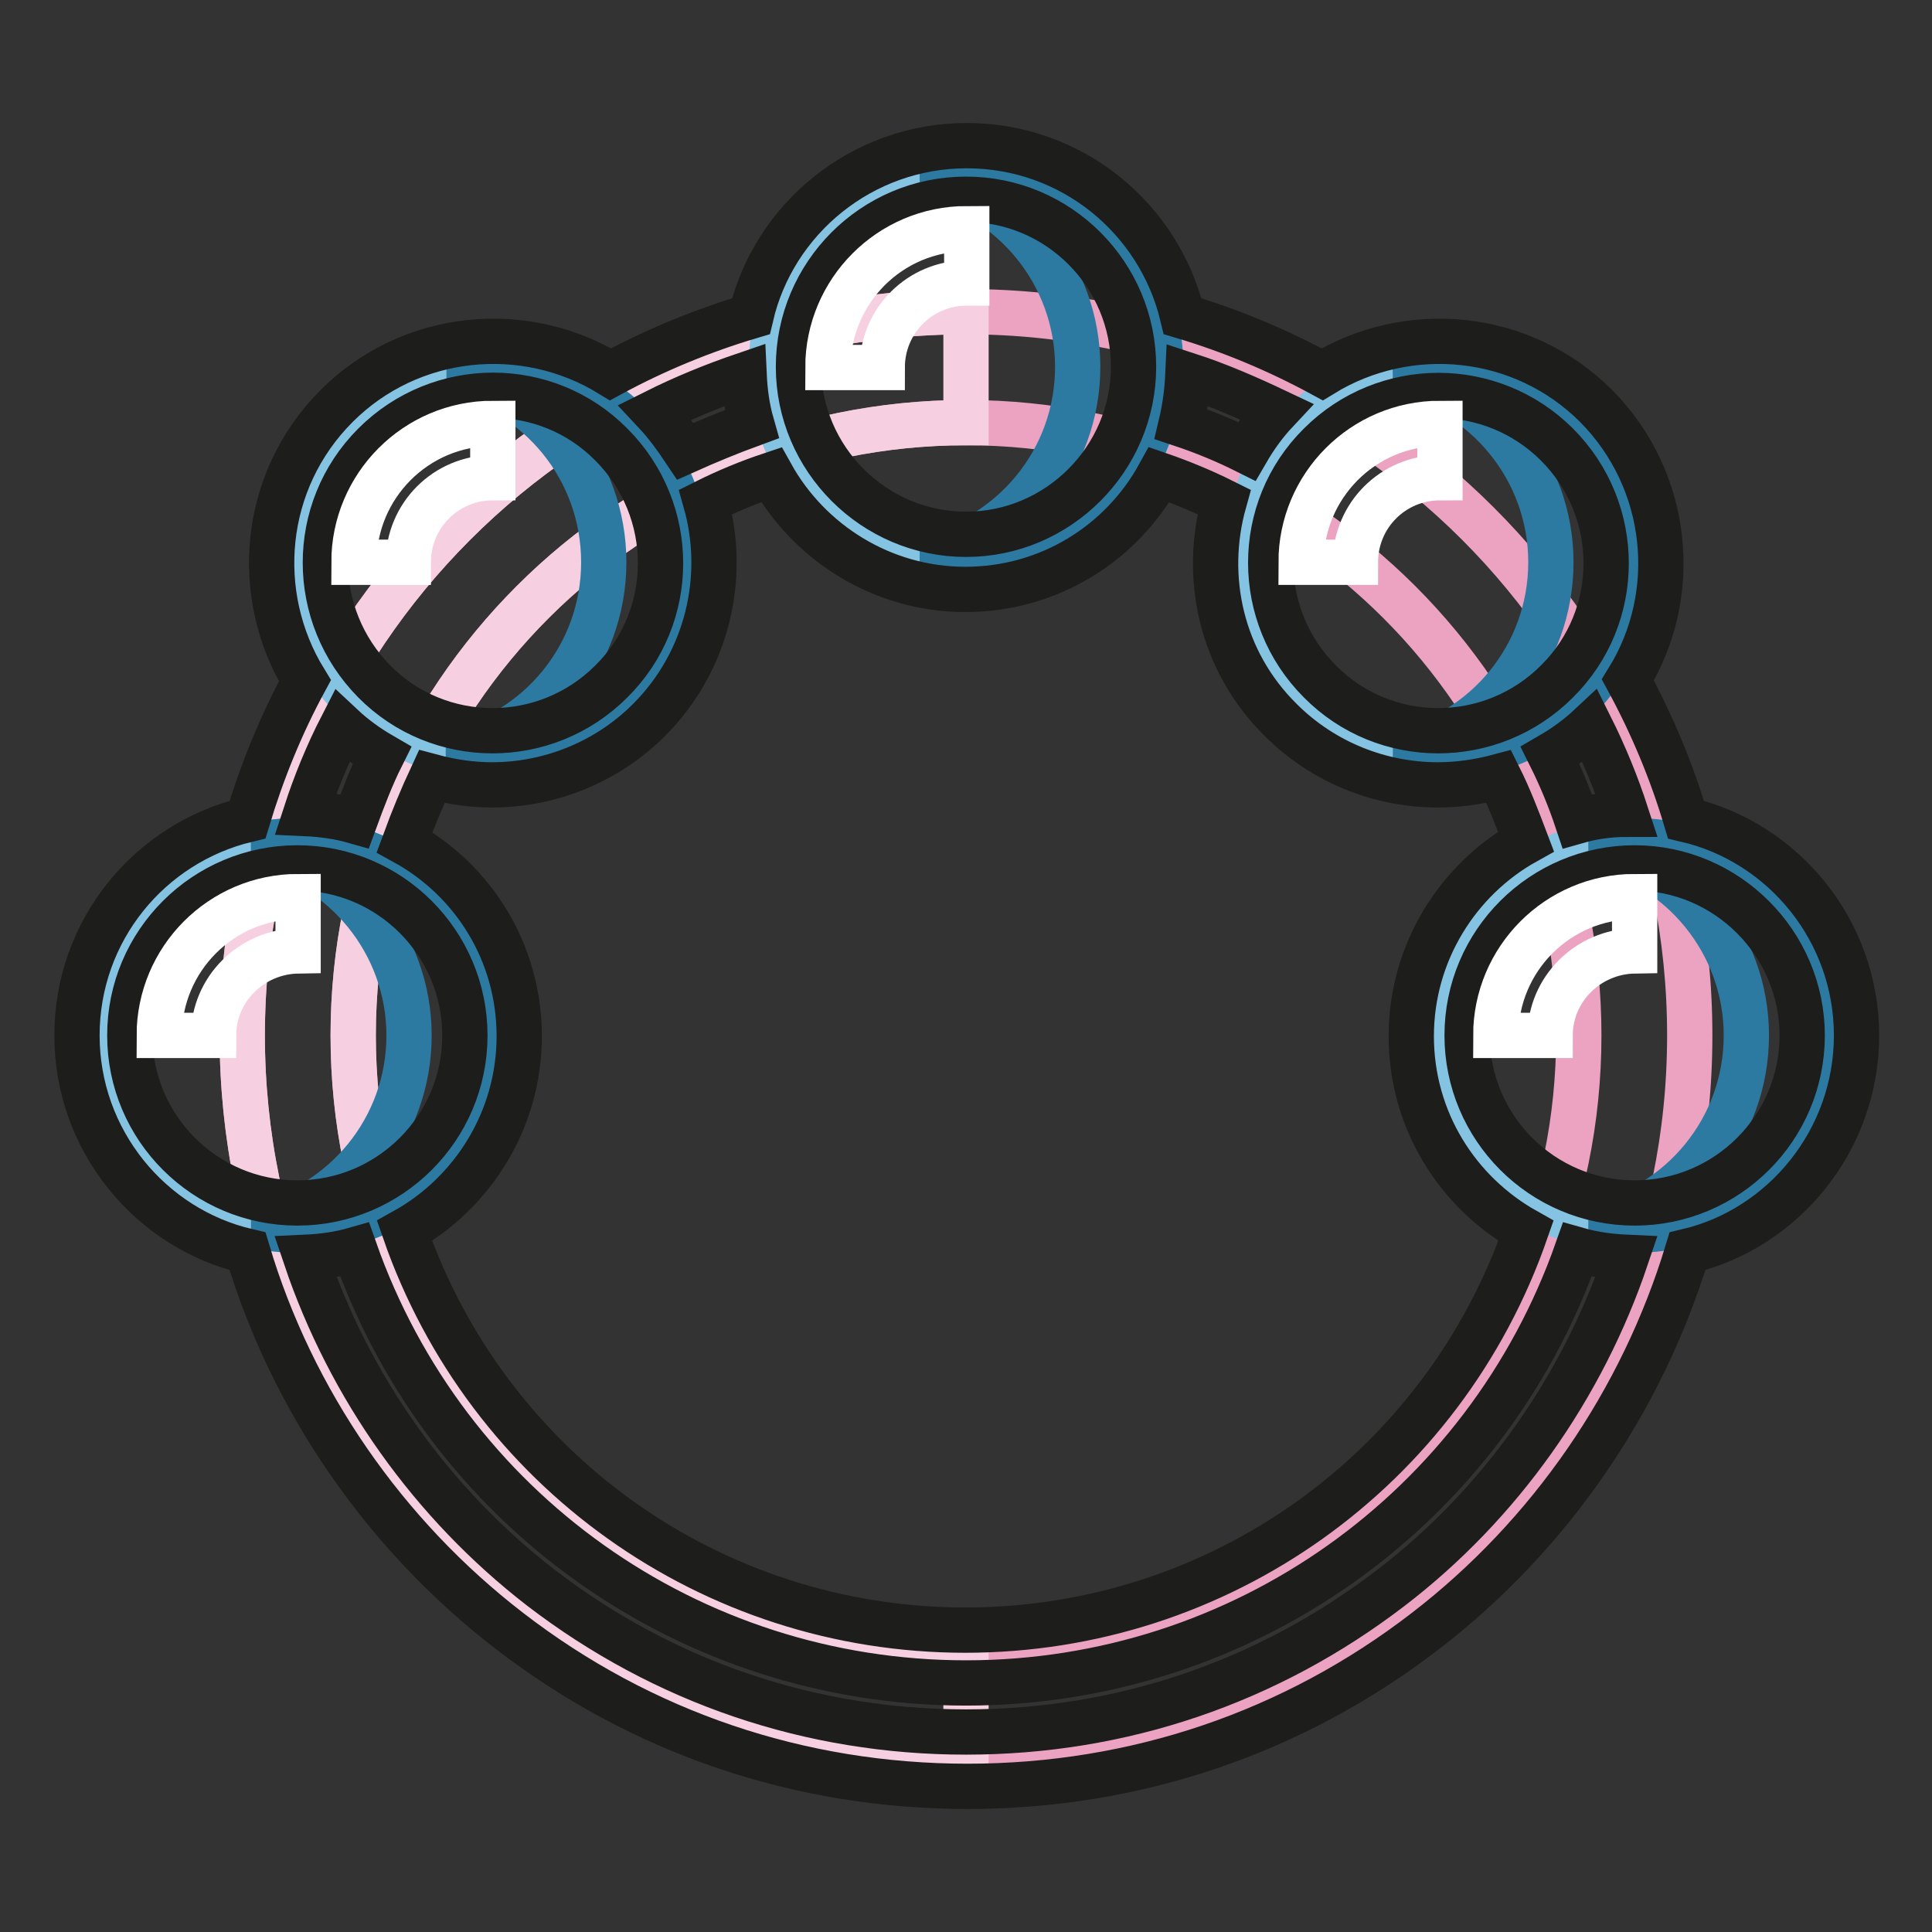 <?xml version="1.0" encoding="utf-8"?>
<!-- Svg Vector Icons : http://www.onlinewebfonts.com/icon -->
<!DOCTYPE svg PUBLIC "-//W3C//DTD SVG 1.1//EN" "http://www.w3.org/Graphics/SVG/1.1/DTD/svg11.dtd">
<svg version="1.1" xmlns="http://www.w3.org/2000/svg" xmlns:xlink="http://www.w3.org/1999/xlink" x="0px" y="0px" viewBox="0 0 256 256" enable-background="new 0 0 256 256" xml:space="preserve">
<rect x="0" y="0" width="256" height="256" fill="#333333" stroke="none"/>
<g> <path stroke-width="6" fill-opacity="0" stroke="#eca2c1"  d="M128,41.3c-53,0-95.9,43-95.9,95.9c0,53,43,95.9,95.9,95.9s95.9-43,95.9-95.9C223.9,84.2,181,41.3,128,41.3 z M128,218.4c-44.8,0-81.2-36.3-81.2-81.2S83.2,56,128,56c44.8,0,81.2,36.3,81.2,81.2C209.2,182.1,172.8,218.4,128,218.4z"/> <path stroke-width="6" fill-opacity="0" stroke="#f6d0e0"  d="M128,218.4c-44.8,0-81.2-36.3-81.2-81.2S83.2,56,128,56V41.3c-53,0-95.9,43-95.9,95.9 c0,53,43,95.9,95.9,95.9V218.4z"/> <path stroke-width="6" fill-opacity="0" stroke="#85c3e2"  d="M102.2,48.7c0,14.3,11.6,25.8,25.8,25.8c14.3,0,25.8-11.6,25.8-25.8S142.3,22.8,128,22.8 C113.7,22.8,102.2,34.4,102.2,48.7z"/> <path stroke-width="6" fill-opacity="0" stroke="#2c7aa1"  d="M128,22.8c-1.9,0-3.7,0.2-5.5,0.6c11.6,2.5,20.3,12.9,20.3,25.2c0,12.4-8.7,22.7-20.3,25.2 c1.8,0.4,3.6,0.6,5.5,0.6c14.3,0,25.8-11.6,25.8-25.8C153.8,34.4,142.3,22.8,128,22.8z"/> <path stroke-width="6" fill-opacity="0" stroke="#85c3e2"  d="M164.9,74.5c0,14.3,11.6,25.8,25.8,25.8c14.3,0,25.8-11.6,25.8-25.8S205,48.7,190.7,48.7 C176.5,48.7,164.9,60.2,164.9,74.5L164.9,74.5z"/> <path stroke-width="6" fill-opacity="0" stroke="#2c7aa1"  d="M190.7,48.7c-1.9,0-3.8,0.2-5.5,0.6c11.6,2.5,20.3,12.9,20.3,25.2c0,12.4-8.7,22.7-20.3,25.2 c1.8,0.4,3.6,0.6,5.5,0.6c14.3,0,25.8-11.6,25.8-25.8C216.6,60.2,205,48.7,190.7,48.7z"/> <path stroke-width="6" fill-opacity="0" stroke="#85c3e2"  d="M190.7,137.2c0,14.3,11.6,25.8,25.8,25.8c14.3,0,25.8-11.6,25.8-25.8c0-14.3-11.6-25.8-25.8-25.8 C202.3,111.4,190.7,123,190.7,137.2z"/> <path stroke-width="6" fill-opacity="0" stroke="#2c7aa1"  d="M216.6,111.4c-1.9,0-3.7,0.2-5.5,0.6c11.6,2.5,20.3,12.9,20.3,25.2c0,12.4-8.7,22.7-20.3,25.2 c1.8,0.4,3.6,0.6,5.5,0.6c14.3,0,25.8-11.6,25.8-25.8S230.8,111.4,216.6,111.4z"/> <path stroke-width="6" fill-opacity="0" stroke="#85c3e2"  d="M39.4,74.5c0,14.3,11.6,25.8,25.8,25.8c14.3,0,25.8-11.6,25.8-25.8c0,0,0,0,0,0c0-14.3-11.6-25.8-25.8-25.8 S39.4,60.2,39.4,74.5z"/> <path stroke-width="6" fill-opacity="0" stroke="#2c7aa1"  d="M65.3,48.7c-1.9,0-3.7,0.2-5.5,0.6C71.3,51.8,80,62.1,80,74.5c0,12.4-8.7,22.7-20.3,25.2 c1.8,0.4,3.6,0.6,5.5,0.6c14.3,0,25.8-11.6,25.8-25.8C91.1,60.2,79.5,48.7,65.3,48.7z"/> <path stroke-width="6" fill-opacity="0" stroke="#85c3e2"  d="M13.6,137.2c0,14.3,11.6,25.8,25.8,25.8c14.3,0,25.8-11.6,25.8-25.8c0,0,0,0,0,0 c0-14.3-11.6-25.8-25.8-25.8S13.6,123,13.6,137.2z"/> <path stroke-width="6" fill-opacity="0" stroke="#2c7aa1"  d="M39.4,111.4c-1.9,0-3.8,0.2-5.5,0.6c11.6,2.5,20.3,12.9,20.3,25.2c0,12.4-8.7,22.7-20.3,25.2 c1.8,0.4,3.6,0.6,5.5,0.6c14.3,0,25.8-11.6,25.8-25.8S53.7,111.4,39.4,111.4L39.4,111.4z"/> <path stroke-width="6" fill-opacity="0" stroke="#1d1d1b"  d="M246,137.2c0-13.9-9.7-25.6-22.6-28.6c-1.9-6.4-4.5-12.6-7.7-18.5c7-11.3,5.6-26.4-4.2-36.3 c-9.8-9.8-24.9-11.2-36.3-4.2c-5.9-3.2-12.1-5.8-18.5-7.7c-3.1-13-14.7-22.6-28.6-22.6s-25.6,9.7-28.6,22.6 c-6.4,1.9-12.7,4.5-18.6,7.7c-11.4-7-26.5-5.6-36.3,4.2c-9.9,9.9-11.2,25-4.2,36.4c-3.2,5.9-5.7,12.1-7.6,18.4 c-13,3.1-22.6,14.7-22.6,28.6c0,13.9,9.7,25.6,22.6,28.6c5.9,19.8,18.2,37.6,34.7,50.3c17.5,13.5,38.5,20.6,60.7,20.6 c22.2,0,43.2-7.1,60.7-20.6c16.5-12.7,28.7-30.5,34.7-50.3C236.3,162.8,246,151.1,246,137.2z M50.6,100.1c-1.4,2.8-2.5,5.7-3.6,8.7 c-2.1-0.6-4.3-0.9-6.5-1c1.3-4,2.9-7.9,4.8-11.6C46.9,97.7,48.7,99,50.6,100.1z M57.2,102.9c2.6,0.7,5.3,1.1,8,1.1 c7.5,0,15.1-2.9,20.8-8.6c7.8-7.8,10.3-19,7.5-28.9c2.8-1.4,5.7-2.6,8.7-3.6c5,9,14.7,15.2,25.7,15.2c11.1,0,20.7-6.1,25.7-15.2 c2.9,1,5.8,2.2,8.6,3.6c-2.8,10-0.4,21.1,7.5,28.9c5.7,5.7,13.3,8.6,20.8,8.6c2.7,0,5.5-0.4,8.1-1.1c1.4,2.8,2.5,5.7,3.6,8.6 c-9,5-15.2,14.7-15.2,25.8c0,11.1,6.1,20.7,15.2,25.8c-11,31.7-40.7,52.9-74.3,52.9c-33.6,0-63.3-21.2-74.3-52.9 c9-5,15.2-14.7,15.2-25.8c0-11.1-6.1-20.7-15.2-25.7C54.7,108.6,55.9,105.7,57.2,102.9L57.2,102.9z M86.8,54.6 c3.8-1.9,7.7-3.5,11.8-4.9c0.1,2.2,0.4,4.4,1,6.5c-3,1.1-5.9,2.3-8.8,3.6C89.6,58,88.3,56.2,86.8,54.6z M157.4,49.7 c4,1.3,7.9,3,11.7,4.8c-1.5,1.6-2.8,3.4-3.9,5.3c-2.8-1.4-5.7-2.6-8.7-3.6C157,54.1,157.3,51.9,157.4,49.7z M209,108.8 c-1-3-2.2-5.9-3.6-8.7c1.9-1.1,3.7-2.4,5.3-3.9c1.9,3.8,3.5,7.7,4.8,11.7C213.3,107.9,211.1,108.2,209,108.8z M206.3,58.9 c8.7,8.7,8.7,22.8,0,31.4c-8.7,8.7-22.8,8.7-31.4,0c-8.7-8.7-8.7-22.8,0-31.4c4.3-4.3,10-6.5,15.7-6.5 C196.3,52.4,202,54.6,206.3,58.9L206.3,58.9z M128,26.4c12.3,0,22.2,10,22.2,22.2s-10,22.2-22.2,22.2s-22.2-10-22.2-22.2 C105.8,36.4,115.7,26.4,128,26.4z M49.6,58.9c8.7-8.7,22.8-8.7,31.4,0c8.7,8.7,8.7,22.8,0,31.4c-8.7,8.7-22.8,8.7-31.4,0 S40.9,67.6,49.6,58.9z M17.2,137.2c0-12.3,10-22.2,22.2-22.2c12.3,0,22.2,10,22.2,22.2c0,12.3-10,22.2-22.2,22.2 C27.2,159.4,17.2,149.5,17.2,137.2z M184.3,210.4c-16.3,12.5-35.7,19.1-56.3,19.1c-20.6,0-40-6.6-56.3-19.1 c-14.5-11.2-25.4-26.6-31.2-43.8c2.2-0.1,4.4-0.4,6.5-1c12.1,34.4,44.4,57.4,81,57.4c36.6,0,68.9-23,81-57.4c2.1,0.6,4.3,0.9,6.5,1 C209.7,183.8,198.8,199.3,184.3,210.4z M216.6,159.4c-12.3,0-22.2-10-22.2-22.2c0-12.3,10-22.2,22.2-22.2s22.2,10,22.2,22.2 C238.8,149.5,228.8,159.4,216.6,159.4z"/> <path stroke-width="6" fill-opacity="0" stroke="#ffffff"  d="M54.1,74.5h-7.2c0-10.1,8.2-18.4,18.4-18.4v7.2C59.1,63.3,54.1,68.3,54.1,74.5z M28.3,137.2h-7.2 c0-10.1,8.2-18.4,18.4-18.4v7.2C33.3,126.1,28.3,131.1,28.3,137.2z M116.9,48.7h-7.2c0-10.1,8.2-18.4,18.4-18.4v7.2 C121.9,37.5,116.9,42.5,116.9,48.7z M179.6,74.5h-7.2c0-10.1,8.2-18.4,18.4-18.4v7.2C184.6,63.3,179.6,68.3,179.6,74.5L179.6,74.5z  M205.4,137.2h-7.2c0-10.1,8.2-18.4,18.4-18.4v7.2C210.4,126.1,205.4,131.1,205.4,137.2z"/></g>
</svg>